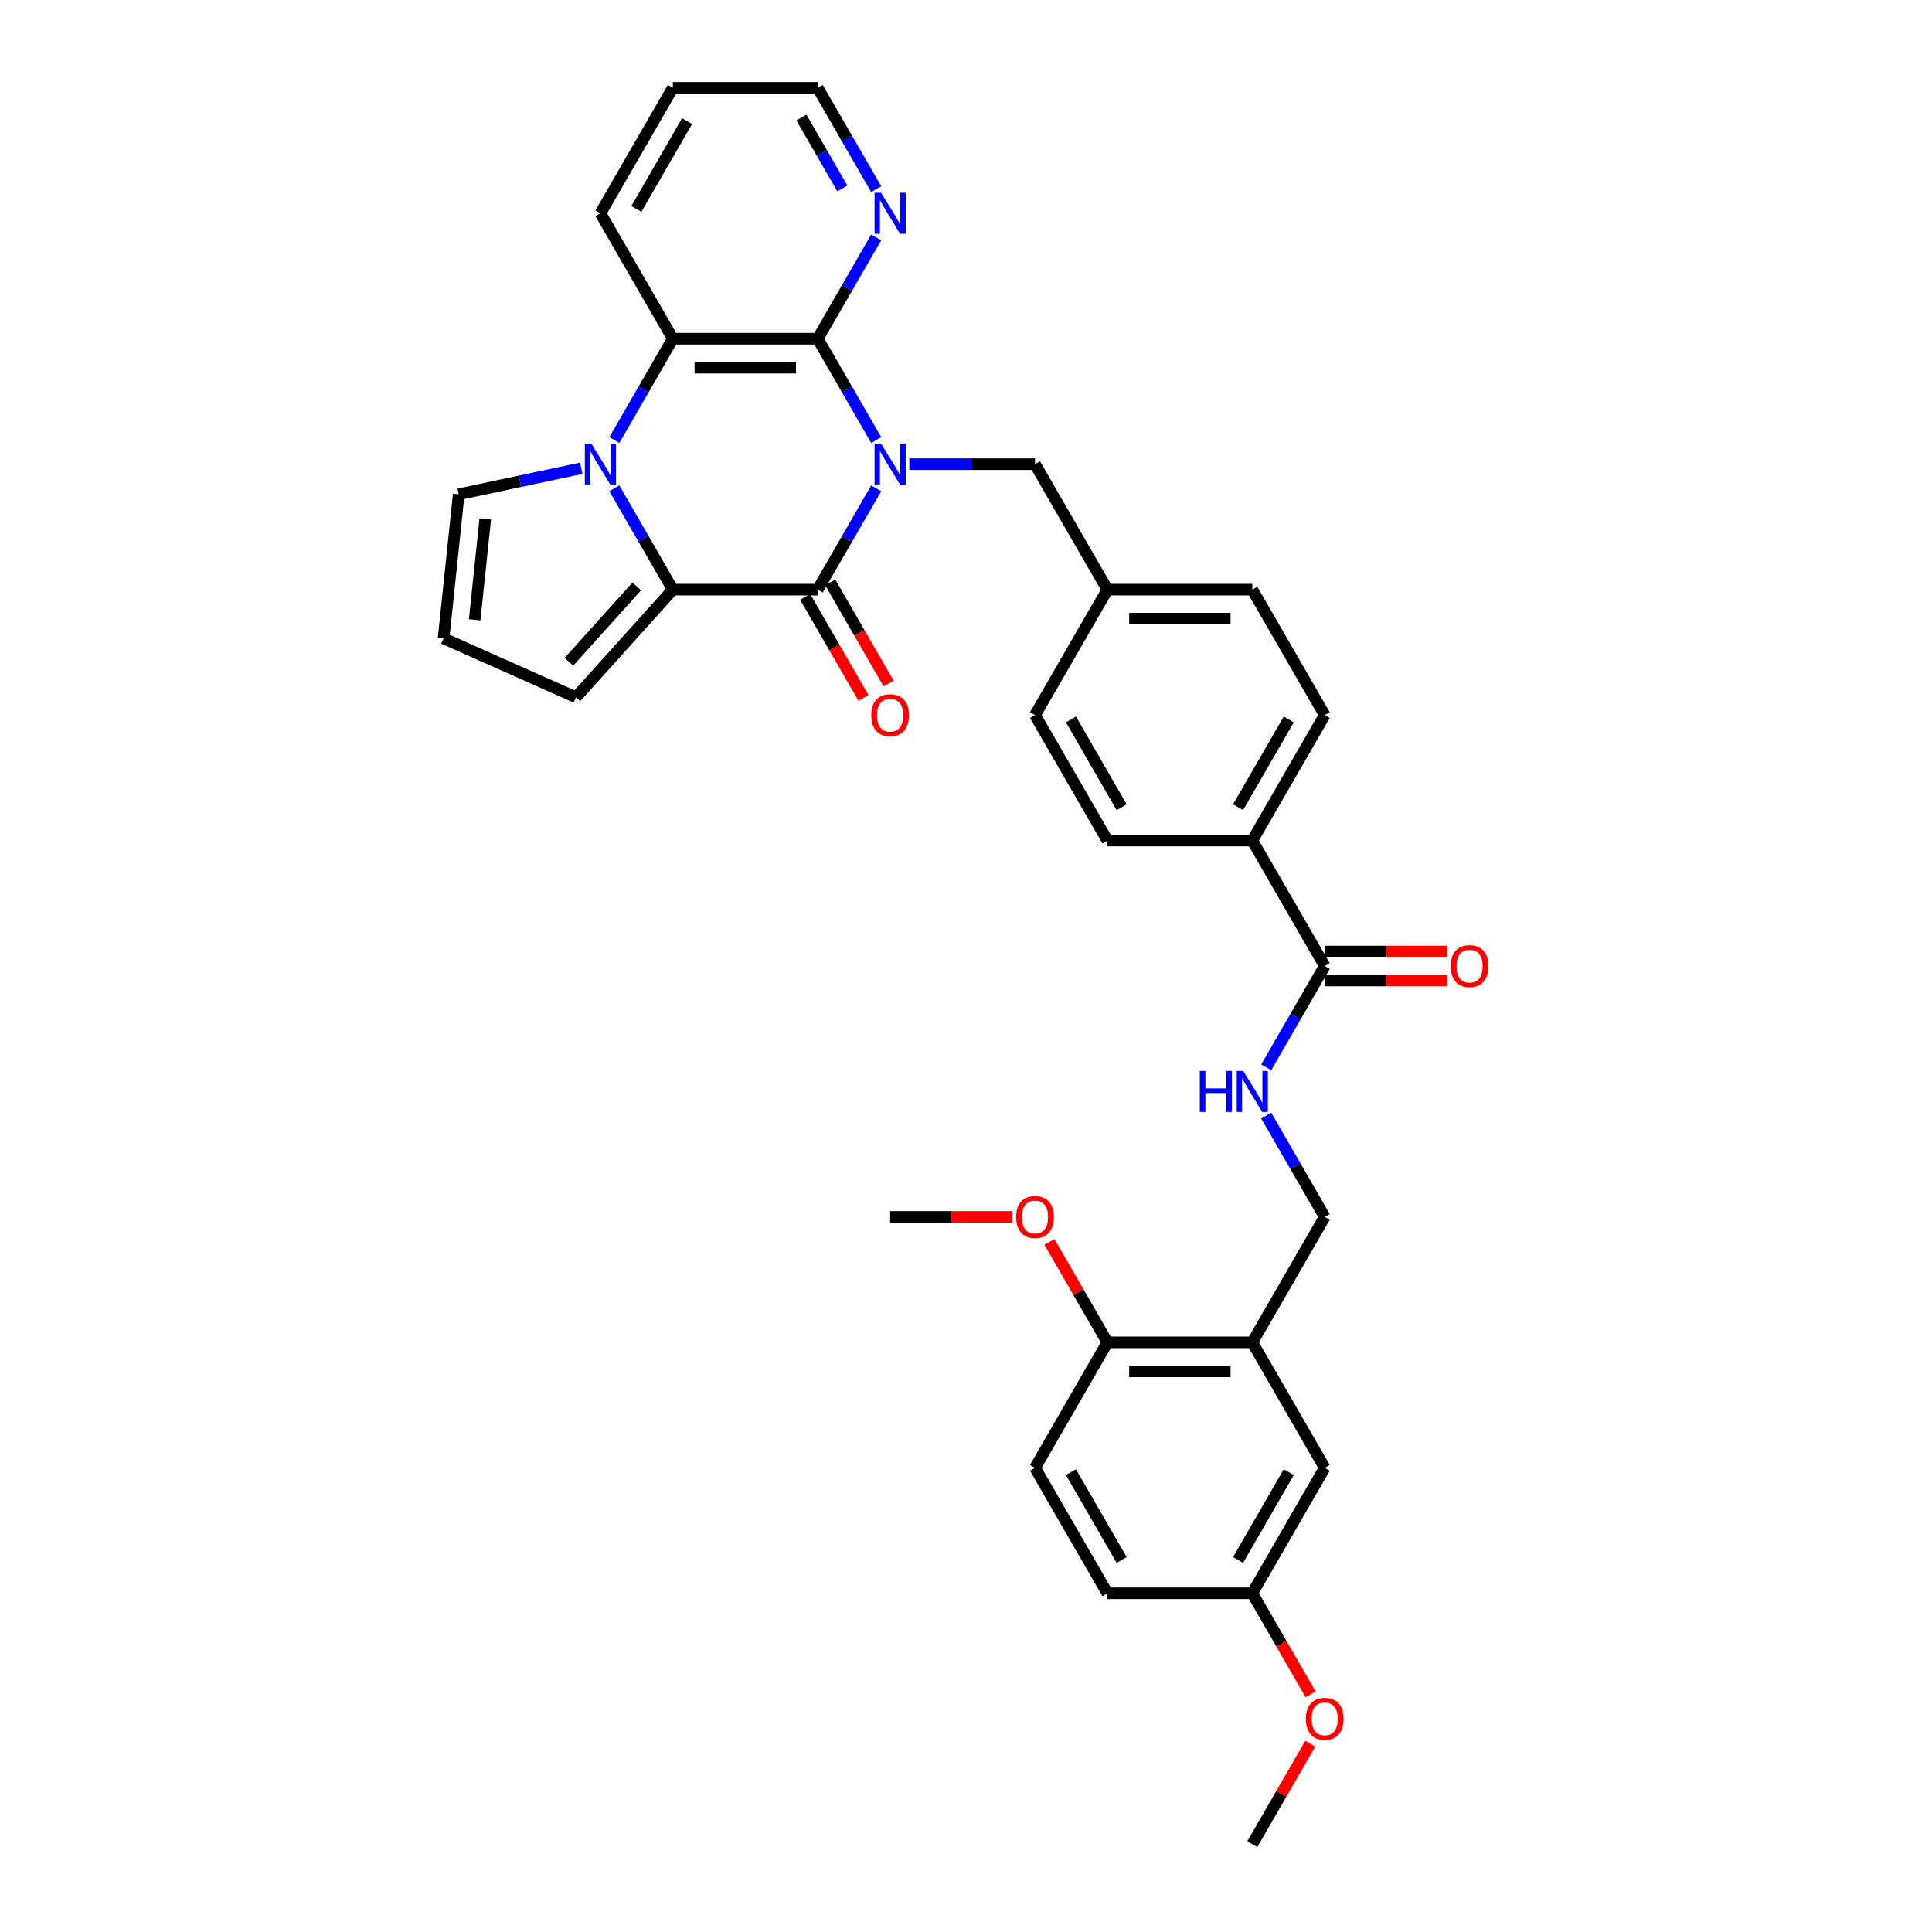 <?xml version='1.0' encoding='iso-8859-1'?>
<svg version='1.1' baseProfile='full'
              xmlns='http://www.w3.org/2000/svg'
                      xmlns:rdkit='http://www.rdkit.org/xml'
                      xmlns:xlink='http://www.w3.org/1999/xlink'
                  xml:space='preserve'
width='1000px' height='1000px' viewBox='0 0 1000 1000'>
<!-- END OF HEADER -->
<rect style='opacity:1.0;fill:#FFFFFF;stroke:none' width='1000' height='1000' x='0' y='0'> </rect>
<path class='bond-0' d='M 453.523,252.752 L 438.384,278.973' style='fill:none;fill-rule:evenodd;stroke:#0000FF;stroke-width:6px;stroke-linecap:butt;stroke-linejoin:miter;stroke-opacity:1' />
<path class='bond-0' d='M 438.384,278.973 L 423.245,305.195' style='fill:none;fill-rule:evenodd;stroke:#000000;stroke-width:6px;stroke-linecap:butt;stroke-linejoin:miter;stroke-opacity:1' />
<path class='bond-3' d='M 453.523,227.768 L 438.384,201.546' style='fill:none;fill-rule:evenodd;stroke:#0000FF;stroke-width:6px;stroke-linecap:butt;stroke-linejoin:miter;stroke-opacity:1' />
<path class='bond-3' d='M 438.384,201.546 L 423.245,175.325' style='fill:none;fill-rule:evenodd;stroke:#000000;stroke-width:6px;stroke-linecap:butt;stroke-linejoin:miter;stroke-opacity:1' />
<path class='bond-7' d='M 470.663,240.26 L 503.19,240.26' style='fill:none;fill-rule:evenodd;stroke:#0000FF;stroke-width:6px;stroke-linecap:butt;stroke-linejoin:miter;stroke-opacity:1' />
<path class='bond-7' d='M 503.19,240.26 L 535.716,240.26' style='fill:none;fill-rule:evenodd;stroke:#000000;stroke-width:6px;stroke-linecap:butt;stroke-linejoin:miter;stroke-opacity:1' />
<path class='bond-2' d='M 423.245,305.195 L 348.265,305.195' style='fill:none;fill-rule:evenodd;stroke:#000000;stroke-width:6px;stroke-linecap:butt;stroke-linejoin:miter;stroke-opacity:1' />
<path class='bond-12' d='M 416.752,308.944 L 431.856,335.106' style='fill:none;fill-rule:evenodd;stroke:#000000;stroke-width:6px;stroke-linecap:butt;stroke-linejoin:miter;stroke-opacity:1' />
<path class='bond-12' d='M 431.856,335.106 L 446.961,361.267' style='fill:none;fill-rule:evenodd;stroke:#FF0000;stroke-width:6px;stroke-linecap:butt;stroke-linejoin:miter;stroke-opacity:1' />
<path class='bond-12' d='M 429.739,301.446 L 444.843,327.607' style='fill:none;fill-rule:evenodd;stroke:#000000;stroke-width:6px;stroke-linecap:butt;stroke-linejoin:miter;stroke-opacity:1' />
<path class='bond-12' d='M 444.843,327.607 L 459.948,353.769' style='fill:none;fill-rule:evenodd;stroke:#FF0000;stroke-width:6px;stroke-linecap:butt;stroke-linejoin:miter;stroke-opacity:1' />
<path class='bond-1' d='M 317.987,227.768 L 333.126,201.546' style='fill:none;fill-rule:evenodd;stroke:#0000FF;stroke-width:6px;stroke-linecap:butt;stroke-linejoin:miter;stroke-opacity:1' />
<path class='bond-1' d='M 333.126,201.546 L 348.265,175.325' style='fill:none;fill-rule:evenodd;stroke:#000000;stroke-width:6px;stroke-linecap:butt;stroke-linejoin:miter;stroke-opacity:1' />
<path class='bond-9' d='M 300.847,242.37 L 269.14,249.109' style='fill:none;fill-rule:evenodd;stroke:#0000FF;stroke-width:6px;stroke-linecap:butt;stroke-linejoin:miter;stroke-opacity:1' />
<path class='bond-9' d='M 269.14,249.109 L 237.432,255.849' style='fill:none;fill-rule:evenodd;stroke:#000000;stroke-width:6px;stroke-linecap:butt;stroke-linejoin:miter;stroke-opacity:1' />
<path class='bond-34' d='M 317.987,252.752 L 333.126,278.973' style='fill:none;fill-rule:evenodd;stroke:#0000FF;stroke-width:6px;stroke-linecap:butt;stroke-linejoin:miter;stroke-opacity:1' />
<path class='bond-34' d='M 333.126,278.973 L 348.265,305.195' style='fill:none;fill-rule:evenodd;stroke:#000000;stroke-width:6px;stroke-linecap:butt;stroke-linejoin:miter;stroke-opacity:1' />
<path class='bond-11' d='M 348.265,305.195 L 298.093,360.916' style='fill:none;fill-rule:evenodd;stroke:#000000;stroke-width:6px;stroke-linecap:butt;stroke-linejoin:miter;stroke-opacity:1' />
<path class='bond-11' d='M 329.595,303.519 L 294.474,342.524' style='fill:none;fill-rule:evenodd;stroke:#000000;stroke-width:6px;stroke-linecap:butt;stroke-linejoin:miter;stroke-opacity:1' />
<path class='bond-4' d='M 423.245,175.325 L 348.265,175.325' style='fill:none;fill-rule:evenodd;stroke:#000000;stroke-width:6px;stroke-linecap:butt;stroke-linejoin:miter;stroke-opacity:1' />
<path class='bond-4' d='M 411.998,190.321 L 359.512,190.321' style='fill:none;fill-rule:evenodd;stroke:#000000;stroke-width:6px;stroke-linecap:butt;stroke-linejoin:miter;stroke-opacity:1' />
<path class='bond-8' d='M 423.245,175.325 L 438.384,149.103' style='fill:none;fill-rule:evenodd;stroke:#000000;stroke-width:6px;stroke-linecap:butt;stroke-linejoin:miter;stroke-opacity:1' />
<path class='bond-8' d='M 438.384,149.103 L 453.523,122.881' style='fill:none;fill-rule:evenodd;stroke:#0000FF;stroke-width:6px;stroke-linecap:butt;stroke-linejoin:miter;stroke-opacity:1' />
<path class='bond-27' d='M 348.265,175.325 L 310.774,110.39' style='fill:none;fill-rule:evenodd;stroke:#000000;stroke-width:6px;stroke-linecap:butt;stroke-linejoin:miter;stroke-opacity:1' />
<path class='bond-5' d='M 685.677,500 L 648.187,435.065' style='fill:none;fill-rule:evenodd;stroke:#000000;stroke-width:6px;stroke-linecap:butt;stroke-linejoin:miter;stroke-opacity:1' />
<path class='bond-10' d='M 685.677,500 L 670.538,526.222' style='fill:none;fill-rule:evenodd;stroke:#000000;stroke-width:6px;stroke-linecap:butt;stroke-linejoin:miter;stroke-opacity:1' />
<path class='bond-10' d='M 670.538,526.222 L 655.399,552.443' style='fill:none;fill-rule:evenodd;stroke:#0000FF;stroke-width:6px;stroke-linecap:butt;stroke-linejoin:miter;stroke-opacity:1' />
<path class='bond-18' d='M 685.677,507.498 L 717.356,507.498' style='fill:none;fill-rule:evenodd;stroke:#000000;stroke-width:6px;stroke-linecap:butt;stroke-linejoin:miter;stroke-opacity:1' />
<path class='bond-18' d='M 717.356,507.498 L 749.036,507.498' style='fill:none;fill-rule:evenodd;stroke:#FF0000;stroke-width:6px;stroke-linecap:butt;stroke-linejoin:miter;stroke-opacity:1' />
<path class='bond-18' d='M 685.677,492.502 L 717.356,492.502' style='fill:none;fill-rule:evenodd;stroke:#000000;stroke-width:6px;stroke-linecap:butt;stroke-linejoin:miter;stroke-opacity:1' />
<path class='bond-18' d='M 717.356,492.502 L 749.036,492.502' style='fill:none;fill-rule:evenodd;stroke:#FF0000;stroke-width:6px;stroke-linecap:butt;stroke-linejoin:miter;stroke-opacity:1' />
<path class='bond-6' d='M 648.187,694.805 L 685.677,629.87' style='fill:none;fill-rule:evenodd;stroke:#000000;stroke-width:6px;stroke-linecap:butt;stroke-linejoin:miter;stroke-opacity:1' />
<path class='bond-16' d='M 648.187,694.805 L 573.206,694.805' style='fill:none;fill-rule:evenodd;stroke:#000000;stroke-width:6px;stroke-linecap:butt;stroke-linejoin:miter;stroke-opacity:1' />
<path class='bond-16' d='M 636.94,709.801 L 584.453,709.801' style='fill:none;fill-rule:evenodd;stroke:#000000;stroke-width:6px;stroke-linecap:butt;stroke-linejoin:miter;stroke-opacity:1' />
<path class='bond-17' d='M 648.187,694.805 L 685.677,759.74' style='fill:none;fill-rule:evenodd;stroke:#000000;stroke-width:6px;stroke-linecap:butt;stroke-linejoin:miter;stroke-opacity:1' />
<path class='bond-22' d='M 535.716,240.26 L 573.206,305.195' style='fill:none;fill-rule:evenodd;stroke:#000000;stroke-width:6px;stroke-linecap:butt;stroke-linejoin:miter;stroke-opacity:1' />
<path class='bond-30' d='M 453.523,97.898 L 438.384,71.676' style='fill:none;fill-rule:evenodd;stroke:#0000FF;stroke-width:6px;stroke-linecap:butt;stroke-linejoin:miter;stroke-opacity:1' />
<path class='bond-30' d='M 438.384,71.676 L 423.245,45.455' style='fill:none;fill-rule:evenodd;stroke:#000000;stroke-width:6px;stroke-linecap:butt;stroke-linejoin:miter;stroke-opacity:1' />
<path class='bond-30' d='M 435.995,97.529 L 425.397,79.174' style='fill:none;fill-rule:evenodd;stroke:#0000FF;stroke-width:6px;stroke-linecap:butt;stroke-linejoin:miter;stroke-opacity:1' />
<path class='bond-30' d='M 425.397,79.174 L 414.8,60.819' style='fill:none;fill-rule:evenodd;stroke:#000000;stroke-width:6px;stroke-linecap:butt;stroke-linejoin:miter;stroke-opacity:1' />
<path class='bond-37' d='M 237.432,255.849 L 229.595,330.419' style='fill:none;fill-rule:evenodd;stroke:#000000;stroke-width:6px;stroke-linecap:butt;stroke-linejoin:miter;stroke-opacity:1' />
<path class='bond-37' d='M 251.171,268.602 L 245.684,320.801' style='fill:none;fill-rule:evenodd;stroke:#000000;stroke-width:6px;stroke-linecap:butt;stroke-linejoin:miter;stroke-opacity:1' />
<path class='bond-15' d='M 655.399,577.427 L 670.538,603.648' style='fill:none;fill-rule:evenodd;stroke:#0000FF;stroke-width:6px;stroke-linecap:butt;stroke-linejoin:miter;stroke-opacity:1' />
<path class='bond-15' d='M 670.538,603.648 L 685.677,629.87' style='fill:none;fill-rule:evenodd;stroke:#000000;stroke-width:6px;stroke-linecap:butt;stroke-linejoin:miter;stroke-opacity:1' />
<path class='bond-13' d='M 298.093,360.916 L 229.595,330.419' style='fill:none;fill-rule:evenodd;stroke:#000000;stroke-width:6px;stroke-linecap:butt;stroke-linejoin:miter;stroke-opacity:1' />
<path class='bond-14' d='M 648.187,435.065 L 685.677,370.13' style='fill:none;fill-rule:evenodd;stroke:#000000;stroke-width:6px;stroke-linecap:butt;stroke-linejoin:miter;stroke-opacity:1' />
<path class='bond-14' d='M 640.823,417.827 L 667.067,372.372' style='fill:none;fill-rule:evenodd;stroke:#000000;stroke-width:6px;stroke-linecap:butt;stroke-linejoin:miter;stroke-opacity:1' />
<path class='bond-35' d='M 648.187,435.065 L 573.206,435.065' style='fill:none;fill-rule:evenodd;stroke:#000000;stroke-width:6px;stroke-linecap:butt;stroke-linejoin:miter;stroke-opacity:1' />
<path class='bond-21' d='M 573.206,694.805 L 535.716,759.74' style='fill:none;fill-rule:evenodd;stroke:#000000;stroke-width:6px;stroke-linecap:butt;stroke-linejoin:miter;stroke-opacity:1' />
<path class='bond-28' d='M 573.206,694.805 L 558.197,668.808' style='fill:none;fill-rule:evenodd;stroke:#000000;stroke-width:6px;stroke-linecap:butt;stroke-linejoin:miter;stroke-opacity:1' />
<path class='bond-28' d='M 558.197,668.808 L 543.188,642.812' style='fill:none;fill-rule:evenodd;stroke:#FF0000;stroke-width:6px;stroke-linecap:butt;stroke-linejoin:miter;stroke-opacity:1' />
<path class='bond-23' d='M 685.677,759.74 L 648.187,824.675' style='fill:none;fill-rule:evenodd;stroke:#000000;stroke-width:6px;stroke-linecap:butt;stroke-linejoin:miter;stroke-opacity:1' />
<path class='bond-23' d='M 667.067,761.982 L 640.823,807.437' style='fill:none;fill-rule:evenodd;stroke:#000000;stroke-width:6px;stroke-linecap:butt;stroke-linejoin:miter;stroke-opacity:1' />
<path class='bond-19' d='M 573.206,435.065 L 535.716,370.13' style='fill:none;fill-rule:evenodd;stroke:#000000;stroke-width:6px;stroke-linecap:butt;stroke-linejoin:miter;stroke-opacity:1' />
<path class='bond-19' d='M 580.57,417.827 L 554.327,372.372' style='fill:none;fill-rule:evenodd;stroke:#000000;stroke-width:6px;stroke-linecap:butt;stroke-linejoin:miter;stroke-opacity:1' />
<path class='bond-20' d='M 685.677,370.13 L 648.187,305.195' style='fill:none;fill-rule:evenodd;stroke:#000000;stroke-width:6px;stroke-linecap:butt;stroke-linejoin:miter;stroke-opacity:1' />
<path class='bond-38' d='M 535.716,759.74 L 573.206,824.675' style='fill:none;fill-rule:evenodd;stroke:#000000;stroke-width:6px;stroke-linecap:butt;stroke-linejoin:miter;stroke-opacity:1' />
<path class='bond-38' d='M 554.327,761.982 L 580.57,807.437' style='fill:none;fill-rule:evenodd;stroke:#000000;stroke-width:6px;stroke-linecap:butt;stroke-linejoin:miter;stroke-opacity:1' />
<path class='bond-24' d='M 573.206,305.195 L 535.716,370.13' style='fill:none;fill-rule:evenodd;stroke:#000000;stroke-width:6px;stroke-linecap:butt;stroke-linejoin:miter;stroke-opacity:1' />
<path class='bond-25' d='M 573.206,305.195 L 648.187,305.195' style='fill:none;fill-rule:evenodd;stroke:#000000;stroke-width:6px;stroke-linecap:butt;stroke-linejoin:miter;stroke-opacity:1' />
<path class='bond-25' d='M 584.453,320.191 L 636.94,320.191' style='fill:none;fill-rule:evenodd;stroke:#000000;stroke-width:6px;stroke-linecap:butt;stroke-linejoin:miter;stroke-opacity:1' />
<path class='bond-26' d='M 648.187,824.675 L 573.206,824.675' style='fill:none;fill-rule:evenodd;stroke:#000000;stroke-width:6px;stroke-linecap:butt;stroke-linejoin:miter;stroke-opacity:1' />
<path class='bond-29' d='M 648.187,824.675 L 663.291,850.837' style='fill:none;fill-rule:evenodd;stroke:#000000;stroke-width:6px;stroke-linecap:butt;stroke-linejoin:miter;stroke-opacity:1' />
<path class='bond-29' d='M 663.291,850.837 L 678.396,876.999' style='fill:none;fill-rule:evenodd;stroke:#FF0000;stroke-width:6px;stroke-linecap:butt;stroke-linejoin:miter;stroke-opacity:1' />
<path class='bond-36' d='M 310.774,110.39 L 348.265,45.455' style='fill:none;fill-rule:evenodd;stroke:#000000;stroke-width:6px;stroke-linecap:butt;stroke-linejoin:miter;stroke-opacity:1' />
<path class='bond-36' d='M 329.385,108.147 L 355.628,62.693' style='fill:none;fill-rule:evenodd;stroke:#000000;stroke-width:6px;stroke-linecap:butt;stroke-linejoin:miter;stroke-opacity:1' />
<path class='bond-31' d='M 524.094,629.87 L 492.415,629.87' style='fill:none;fill-rule:evenodd;stroke:#FF0000;stroke-width:6px;stroke-linecap:butt;stroke-linejoin:miter;stroke-opacity:1' />
<path class='bond-31' d='M 492.415,629.87 L 460.736,629.87' style='fill:none;fill-rule:evenodd;stroke:#000000;stroke-width:6px;stroke-linecap:butt;stroke-linejoin:miter;stroke-opacity:1' />
<path class='bond-32' d='M 678.205,902.552 L 663.196,928.549' style='fill:none;fill-rule:evenodd;stroke:#FF0000;stroke-width:6px;stroke-linecap:butt;stroke-linejoin:miter;stroke-opacity:1' />
<path class='bond-32' d='M 663.196,928.549 L 648.187,954.545' style='fill:none;fill-rule:evenodd;stroke:#000000;stroke-width:6px;stroke-linecap:butt;stroke-linejoin:miter;stroke-opacity:1' />
<path class='bond-33' d='M 423.245,45.455 L 348.265,45.455' style='fill:none;fill-rule:evenodd;stroke:#000000;stroke-width:6px;stroke-linecap:butt;stroke-linejoin:miter;stroke-opacity:1' />
<path  class='atom-0' d='M 456.042 229.642
L 463 240.89
Q 463.69 241.999, 464.799 244.009
Q 465.909 246.018, 465.969 246.138
L 465.969 229.642
L 468.788 229.642
L 468.788 250.877
L 465.879 250.877
L 458.411 238.58
Q 457.541 237.141, 456.612 235.491
Q 455.712 233.841, 455.442 233.332
L 455.442 250.877
L 452.683 250.877
L 452.683 229.642
L 456.042 229.642
' fill='#0000FF'/>
<path  class='atom-2' d='M 306.081 229.642
L 313.039 240.89
Q 313.729 241.999, 314.838 244.009
Q 315.948 246.018, 316.008 246.138
L 316.008 229.642
L 318.827 229.642
L 318.827 250.877
L 315.918 250.877
L 308.45 238.58
Q 307.58 237.141, 306.65 235.491
Q 305.751 233.841, 305.481 233.332
L 305.481 250.877
L 302.722 250.877
L 302.722 229.642
L 306.081 229.642
' fill='#0000FF'/>
<path  class='atom-9' d='M 456.042 99.772
L 463 111.019
Q 463.69 112.129, 464.799 114.139
Q 465.909 116.148, 465.969 116.268
L 465.969 99.772
L 468.788 99.772
L 468.788 121.007
L 465.879 121.007
L 458.411 108.71
Q 457.541 107.27, 456.612 105.621
Q 455.712 103.971, 455.442 103.461
L 455.442 121.007
L 452.683 121.007
L 452.683 99.772
L 456.042 99.772
' fill='#0000FF'/>
<path  class='atom-11' d='M 621.029 554.318
L 623.908 554.318
L 623.908 563.345
L 634.765 563.345
L 634.765 554.318
L 637.645 554.318
L 637.645 575.552
L 634.765 575.552
L 634.765 565.745
L 623.908 565.745
L 623.908 575.552
L 621.029 575.552
L 621.029 554.318
' fill='#0000FF'/>
<path  class='atom-11' d='M 643.493 554.318
L 650.451 565.565
Q 651.141 566.675, 652.251 568.684
Q 653.361 570.694, 653.421 570.814
L 653.421 554.318
L 656.24 554.318
L 656.24 575.552
L 653.331 575.552
L 645.863 563.256
Q 644.993 561.816, 644.063 560.166
Q 643.163 558.517, 642.893 558.007
L 642.893 575.552
L 640.134 575.552
L 640.134 554.318
L 643.493 554.318
' fill='#0000FF'/>
<path  class='atom-13' d='M 450.988 370.19
Q 450.988 365.091, 453.507 362.242
Q 456.027 359.393, 460.736 359.393
Q 465.444 359.393, 467.964 362.242
Q 470.483 365.091, 470.483 370.19
Q 470.483 375.349, 467.934 378.288
Q 465.384 381.197, 460.736 381.197
Q 456.057 381.197, 453.507 378.288
Q 450.988 375.379, 450.988 370.19
M 460.736 378.798
Q 463.975 378.798, 465.714 376.638
Q 467.484 374.449, 467.484 370.19
Q 467.484 366.021, 465.714 363.921
Q 463.975 361.792, 460.736 361.792
Q 457.496 361.792, 455.727 363.891
Q 453.987 365.991, 453.987 370.19
Q 453.987 374.479, 455.727 376.638
Q 457.496 378.798, 460.736 378.798
' fill='#FF0000'/>
<path  class='atom-19' d='M 750.91 500.06
Q 750.91 494.961, 753.43 492.112
Q 755.949 489.263, 760.658 489.263
Q 765.367 489.263, 767.886 492.112
Q 770.405 494.961, 770.405 500.06
Q 770.405 505.219, 767.856 508.158
Q 765.307 511.067, 760.658 511.067
Q 755.979 511.067, 753.43 508.158
Q 750.91 505.249, 750.91 500.06
M 760.658 508.668
Q 763.897 508.668, 765.636 506.508
Q 767.406 504.319, 767.406 500.06
Q 767.406 495.891, 765.636 493.792
Q 763.897 491.662, 760.658 491.662
Q 757.419 491.662, 755.649 493.762
Q 753.91 495.861, 753.91 500.06
Q 753.91 504.349, 755.649 506.508
Q 757.419 508.668, 760.658 508.668
' fill='#FF0000'/>
<path  class='atom-29' d='M 525.969 629.93
Q 525.969 624.831, 528.488 621.982
Q 531.007 619.133, 535.716 619.133
Q 540.425 619.133, 542.944 621.982
Q 545.464 624.831, 545.464 629.93
Q 545.464 635.089, 542.914 638.028
Q 540.365 640.937, 535.716 640.937
Q 531.037 640.937, 528.488 638.028
Q 525.969 635.119, 525.969 629.93
M 535.716 638.538
Q 538.955 638.538, 540.695 636.378
Q 542.464 634.189, 542.464 629.93
Q 542.464 625.761, 540.695 623.662
Q 538.955 621.532, 535.716 621.532
Q 532.477 621.532, 530.707 623.632
Q 528.968 625.731, 528.968 629.93
Q 528.968 634.219, 530.707 636.378
Q 532.477 638.538, 535.716 638.538
' fill='#FF0000'/>
<path  class='atom-30' d='M 675.93 889.67
Q 675.93 884.572, 678.449 881.722
Q 680.968 878.873, 685.677 878.873
Q 690.386 878.873, 692.905 881.722
Q 695.425 884.572, 695.425 889.67
Q 695.425 894.829, 692.875 897.768
Q 690.326 900.678, 685.677 900.678
Q 680.998 900.678, 678.449 897.768
Q 675.93 894.859, 675.93 889.67
M 685.677 898.278
Q 688.916 898.278, 690.656 896.119
Q 692.425 893.929, 692.425 889.67
Q 692.425 885.501, 690.656 883.402
Q 688.916 881.273, 685.677 881.273
Q 682.438 881.273, 680.668 883.372
Q 678.929 885.471, 678.929 889.67
Q 678.929 893.959, 680.668 896.119
Q 682.438 898.278, 685.677 898.278
' fill='#FF0000'/>
</svg>
